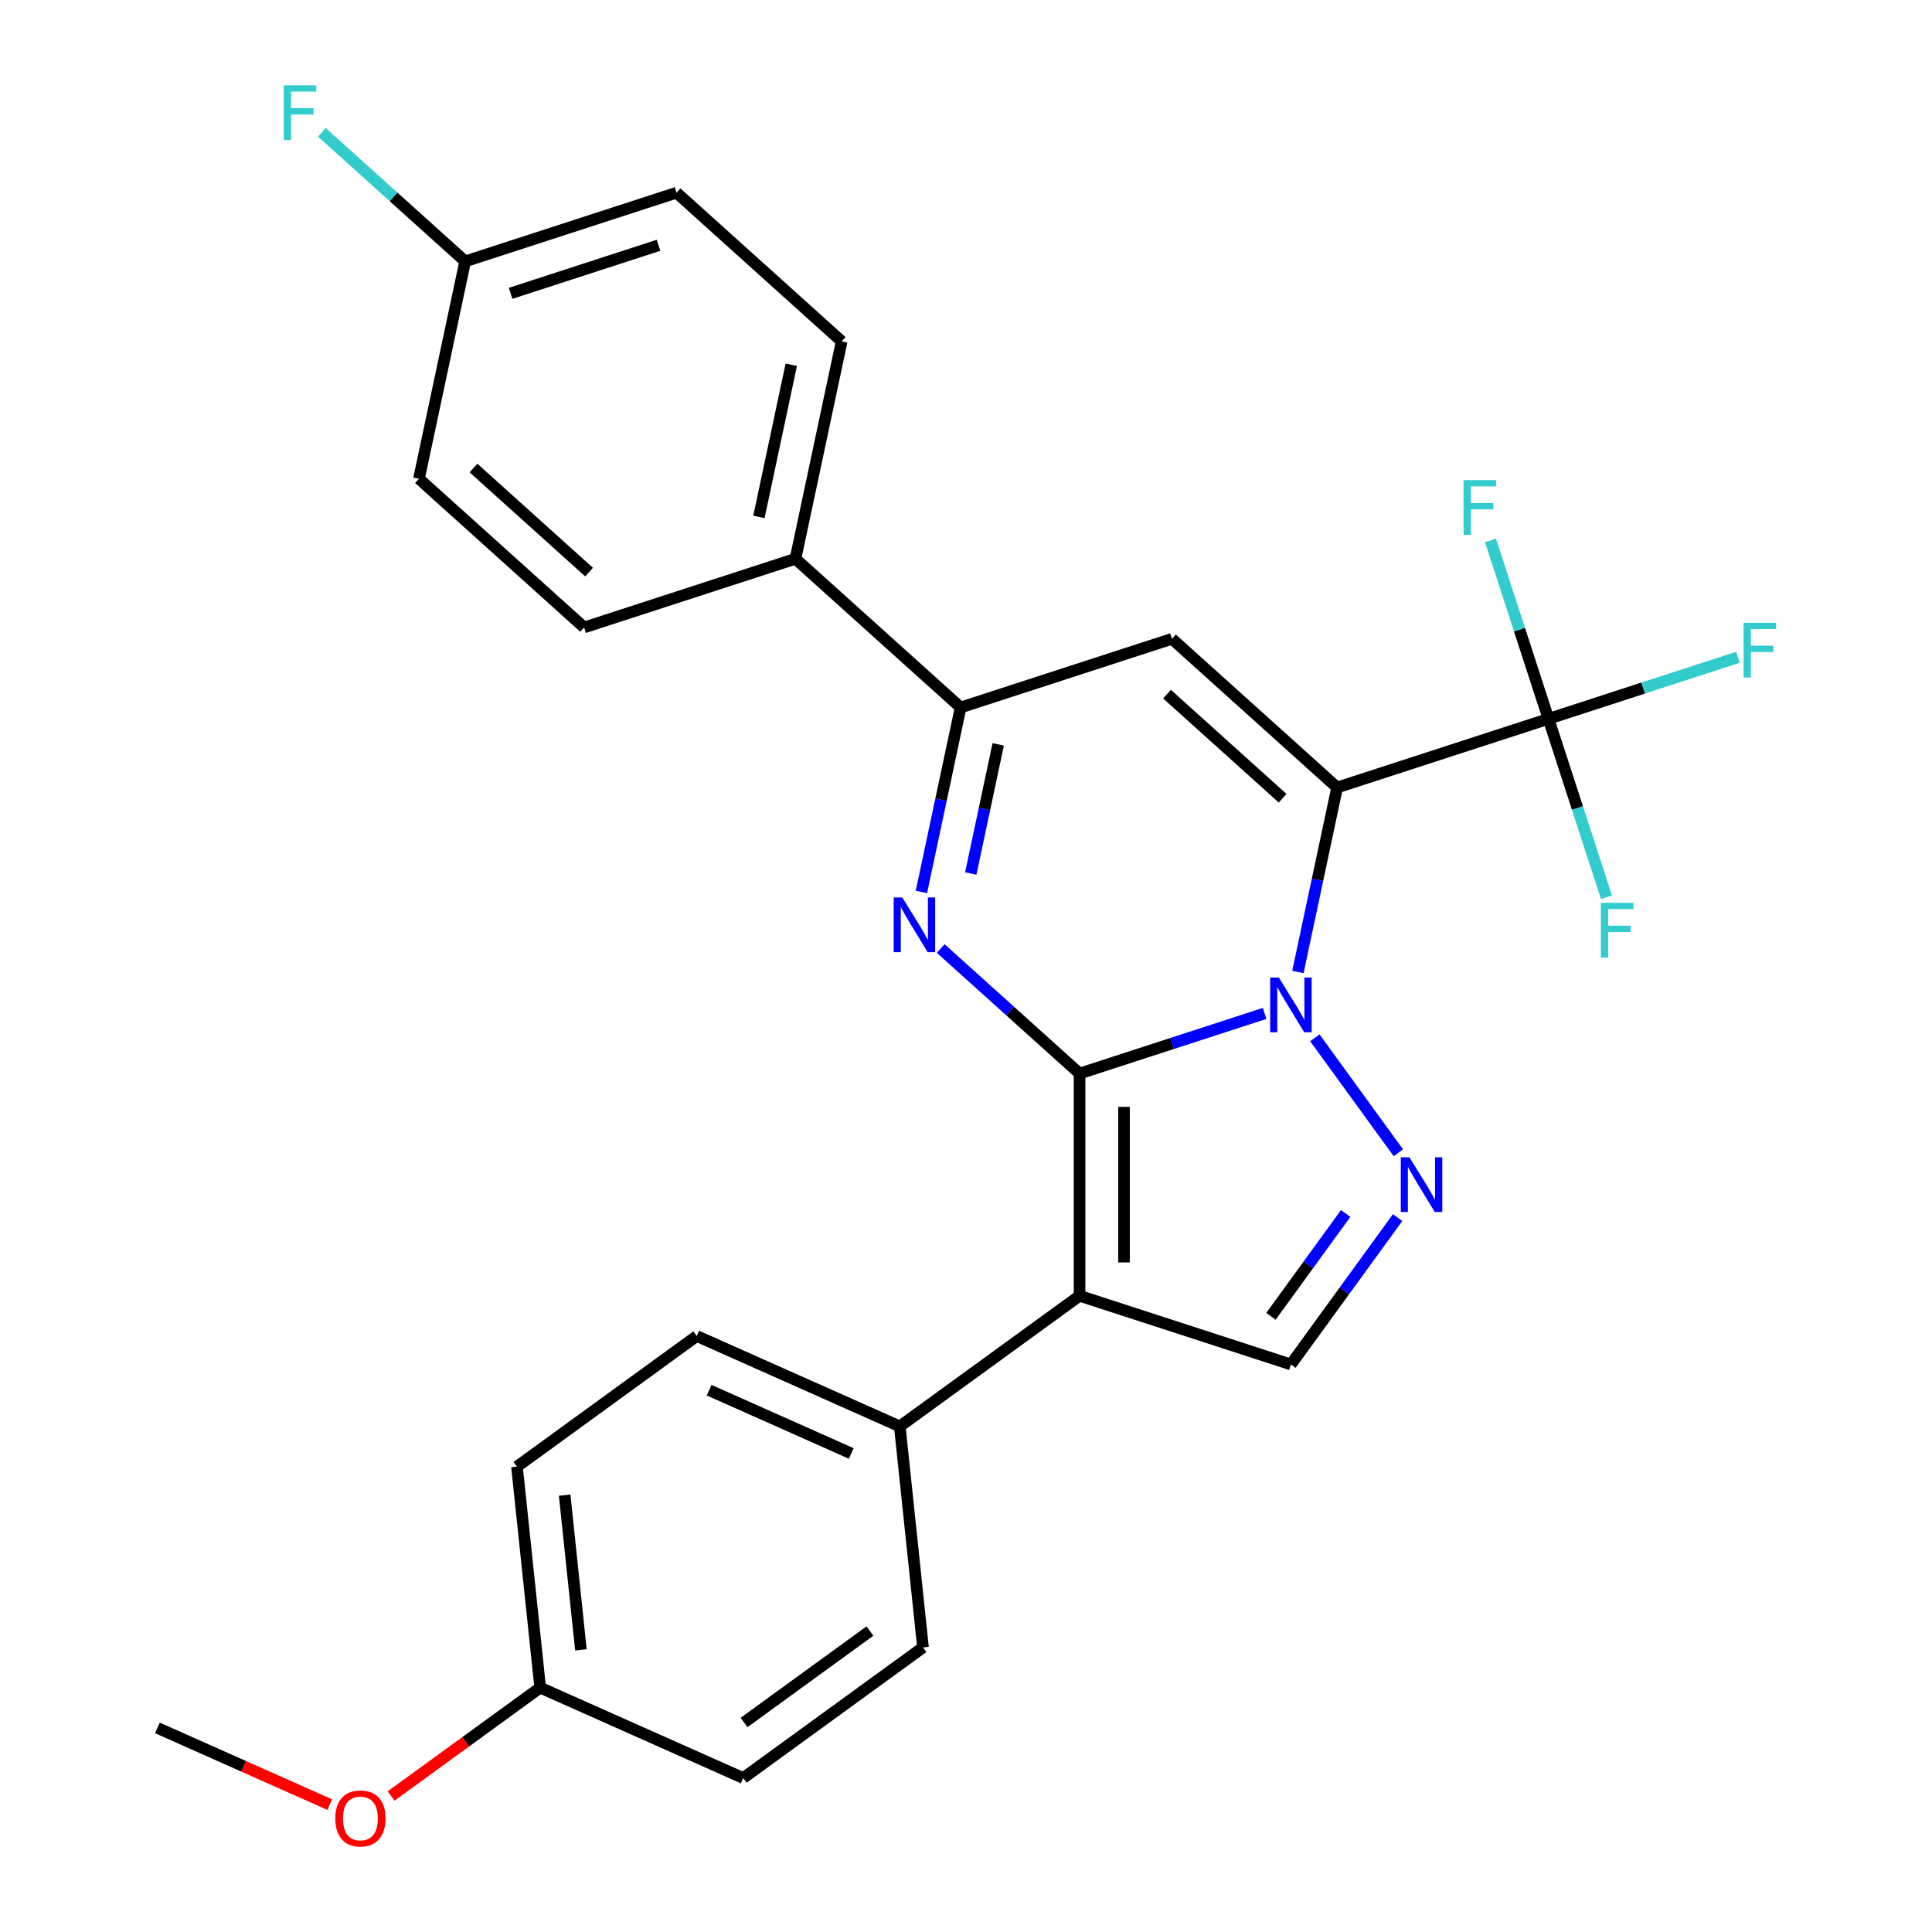 <?xml version='1.0' encoding='iso-8859-1'?>
<svg version='1.1' baseProfile='full'
              xmlns='http://www.w3.org/2000/svg'
                      xmlns:rdkit='http://www.rdkit.org/xml'
                      xmlns:xlink='http://www.w3.org/1999/xlink'
                  xml:space='preserve'
width='1000px' height='1000px' viewBox='0 0 1000 1000'>
<!-- END OF HEADER -->
<rect style='opacity:1.0;fill:#FFFFFF;stroke:none' width='1000' height='1000' x='0' y='0'> </rect>
<path class='bond-0' d='M 558.781,555.668 L 606.671,540.108' style='fill:none;fill-rule:evenodd;stroke:#000000;stroke-width:6px;stroke-linecap:butt;stroke-linejoin:miter;stroke-opacity:1' />
<path class='bond-0' d='M 606.671,540.108 L 654.562,524.547' style='fill:none;fill-rule:evenodd;stroke:#0000FF;stroke-width:6px;stroke-linecap:butt;stroke-linejoin:miter;stroke-opacity:1' />
<path class='bond-2' d='M 558.781,555.668 L 522.848,523.314' style='fill:none;fill-rule:evenodd;stroke:#000000;stroke-width:6px;stroke-linecap:butt;stroke-linejoin:miter;stroke-opacity:1' />
<path class='bond-2' d='M 522.848,523.314 L 486.915,490.96' style='fill:none;fill-rule:evenodd;stroke:#0000FF;stroke-width:6px;stroke-linecap:butt;stroke-linejoin:miter;stroke-opacity:1' />
<path class='bond-3' d='M 558.781,555.668 L 558.781,670.695' style='fill:none;fill-rule:evenodd;stroke:#000000;stroke-width:6px;stroke-linecap:butt;stroke-linejoin:miter;stroke-opacity:1' />
<path class='bond-3' d='M 581.786,572.922 L 581.786,653.441' style='fill:none;fill-rule:evenodd;stroke:#000000;stroke-width:6px;stroke-linecap:butt;stroke-linejoin:miter;stroke-opacity:1' />
<path class='bond-1' d='M 671.799,503.087 L 681.946,455.349' style='fill:none;fill-rule:evenodd;stroke:#0000FF;stroke-width:6px;stroke-linecap:butt;stroke-linejoin:miter;stroke-opacity:1' />
<path class='bond-1' d='M 681.946,455.349 L 692.093,407.61' style='fill:none;fill-rule:evenodd;stroke:#000000;stroke-width:6px;stroke-linecap:butt;stroke-linejoin:miter;stroke-opacity:1' />
<path class='bond-4' d='M 680.555,537.159 L 723.794,596.672' style='fill:none;fill-rule:evenodd;stroke:#0000FF;stroke-width:6px;stroke-linecap:butt;stroke-linejoin:miter;stroke-opacity:1' />
<path class='bond-7' d='M 692.093,407.61 L 801.49,372.065' style='fill:none;fill-rule:evenodd;stroke:#000000;stroke-width:6px;stroke-linecap:butt;stroke-linejoin:miter;stroke-opacity:1' />
<path class='bond-28' d='M 692.093,407.61 L 606.612,330.643' style='fill:none;fill-rule:evenodd;stroke:#000000;stroke-width:6px;stroke-linecap:butt;stroke-linejoin:miter;stroke-opacity:1' />
<path class='bond-28' d='M 663.877,413.161 L 604.04,359.284' style='fill:none;fill-rule:evenodd;stroke:#000000;stroke-width:6px;stroke-linecap:butt;stroke-linejoin:miter;stroke-opacity:1' />
<path class='bond-6' d='M 476.921,461.665 L 487.068,413.926' style='fill:none;fill-rule:evenodd;stroke:#0000FF;stroke-width:6px;stroke-linecap:butt;stroke-linejoin:miter;stroke-opacity:1' />
<path class='bond-6' d='M 487.068,413.926 L 497.215,366.188' style='fill:none;fill-rule:evenodd;stroke:#000000;stroke-width:6px;stroke-linecap:butt;stroke-linejoin:miter;stroke-opacity:1' />
<path class='bond-6' d='M 502.467,452.126 L 509.57,418.709' style='fill:none;fill-rule:evenodd;stroke:#0000FF;stroke-width:6px;stroke-linecap:butt;stroke-linejoin:miter;stroke-opacity:1' />
<path class='bond-6' d='M 509.57,418.709 L 516.673,385.292' style='fill:none;fill-rule:evenodd;stroke:#000000;stroke-width:6px;stroke-linecap:butt;stroke-linejoin:miter;stroke-opacity:1' />
<path class='bond-8' d='M 558.781,670.695 L 668.177,706.24' style='fill:none;fill-rule:evenodd;stroke:#000000;stroke-width:6px;stroke-linecap:butt;stroke-linejoin:miter;stroke-opacity:1' />
<path class='bond-9' d='M 558.781,670.695 L 465.722,738.306' style='fill:none;fill-rule:evenodd;stroke:#000000;stroke-width:6px;stroke-linecap:butt;stroke-linejoin:miter;stroke-opacity:1' />
<path class='bond-27' d='M 723.411,630.217 L 695.794,668.229' style='fill:none;fill-rule:evenodd;stroke:#0000FF;stroke-width:6px;stroke-linecap:butt;stroke-linejoin:miter;stroke-opacity:1' />
<path class='bond-27' d='M 695.794,668.229 L 668.177,706.24' style='fill:none;fill-rule:evenodd;stroke:#000000;stroke-width:6px;stroke-linecap:butt;stroke-linejoin:miter;stroke-opacity:1' />
<path class='bond-27' d='M 696.514,628.098 L 677.183,654.706' style='fill:none;fill-rule:evenodd;stroke:#0000FF;stroke-width:6px;stroke-linecap:butt;stroke-linejoin:miter;stroke-opacity:1' />
<path class='bond-27' d='M 677.183,654.706 L 657.851,681.314' style='fill:none;fill-rule:evenodd;stroke:#000000;stroke-width:6px;stroke-linecap:butt;stroke-linejoin:miter;stroke-opacity:1' />
<path class='bond-5' d='M 606.612,330.643 L 497.215,366.188' style='fill:none;fill-rule:evenodd;stroke:#000000;stroke-width:6px;stroke-linecap:butt;stroke-linejoin:miter;stroke-opacity:1' />
<path class='bond-10' d='M 497.215,366.188 L 411.734,289.22' style='fill:none;fill-rule:evenodd;stroke:#000000;stroke-width:6px;stroke-linecap:butt;stroke-linejoin:miter;stroke-opacity:1' />
<path class='bond-11' d='M 801.49,372.065 L 850.54,356.128' style='fill:none;fill-rule:evenodd;stroke:#000000;stroke-width:6px;stroke-linecap:butt;stroke-linejoin:miter;stroke-opacity:1' />
<path class='bond-11' d='M 850.54,356.128 L 899.591,340.19' style='fill:none;fill-rule:evenodd;stroke:#33CCCC;stroke-width:6px;stroke-linecap:butt;stroke-linejoin:miter;stroke-opacity:1' />
<path class='bond-12' d='M 801.49,372.065 L 786.485,325.885' style='fill:none;fill-rule:evenodd;stroke:#000000;stroke-width:6px;stroke-linecap:butt;stroke-linejoin:miter;stroke-opacity:1' />
<path class='bond-12' d='M 786.485,325.885 L 771.48,279.704' style='fill:none;fill-rule:evenodd;stroke:#33CCCC;stroke-width:6px;stroke-linecap:butt;stroke-linejoin:miter;stroke-opacity:1' />
<path class='bond-13' d='M 801.49,372.065 L 816.494,418.246' style='fill:none;fill-rule:evenodd;stroke:#000000;stroke-width:6px;stroke-linecap:butt;stroke-linejoin:miter;stroke-opacity:1' />
<path class='bond-13' d='M 816.494,418.246 L 831.499,464.426' style='fill:none;fill-rule:evenodd;stroke:#33CCCC;stroke-width:6px;stroke-linecap:butt;stroke-linejoin:miter;stroke-opacity:1' />
<path class='bond-14' d='M 465.722,738.306 L 360.641,691.52' style='fill:none;fill-rule:evenodd;stroke:#000000;stroke-width:6px;stroke-linecap:butt;stroke-linejoin:miter;stroke-opacity:1' />
<path class='bond-14' d='M 440.603,752.304 L 367.046,719.554' style='fill:none;fill-rule:evenodd;stroke:#000000;stroke-width:6px;stroke-linecap:butt;stroke-linejoin:miter;stroke-opacity:1' />
<path class='bond-15' d='M 465.722,738.306 L 477.746,852.702' style='fill:none;fill-rule:evenodd;stroke:#000000;stroke-width:6px;stroke-linecap:butt;stroke-linejoin:miter;stroke-opacity:1' />
<path class='bond-16' d='M 411.734,289.22 L 435.649,176.707' style='fill:none;fill-rule:evenodd;stroke:#000000;stroke-width:6px;stroke-linecap:butt;stroke-linejoin:miter;stroke-opacity:1' />
<path class='bond-16' d='M 392.818,267.56 L 409.559,188.801' style='fill:none;fill-rule:evenodd;stroke:#000000;stroke-width:6px;stroke-linecap:butt;stroke-linejoin:miter;stroke-opacity:1' />
<path class='bond-17' d='M 411.734,289.22 L 302.337,324.765' style='fill:none;fill-rule:evenodd;stroke:#000000;stroke-width:6px;stroke-linecap:butt;stroke-linejoin:miter;stroke-opacity:1' />
<path class='bond-22' d='M 360.641,691.52 L 267.582,759.131' style='fill:none;fill-rule:evenodd;stroke:#000000;stroke-width:6px;stroke-linecap:butt;stroke-linejoin:miter;stroke-opacity:1' />
<path class='bond-23' d='M 477.746,852.702 L 384.688,920.313' style='fill:none;fill-rule:evenodd;stroke:#000000;stroke-width:6px;stroke-linecap:butt;stroke-linejoin:miter;stroke-opacity:1' />
<path class='bond-23' d='M 450.265,844.232 L 385.124,891.559' style='fill:none;fill-rule:evenodd;stroke:#000000;stroke-width:6px;stroke-linecap:butt;stroke-linejoin:miter;stroke-opacity:1' />
<path class='bond-21' d='M 435.649,176.707 L 350.168,99.739' style='fill:none;fill-rule:evenodd;stroke:#000000;stroke-width:6px;stroke-linecap:butt;stroke-linejoin:miter;stroke-opacity:1' />
<path class='bond-20' d='M 302.337,324.765 L 216.856,247.797' style='fill:none;fill-rule:evenodd;stroke:#000000;stroke-width:6px;stroke-linecap:butt;stroke-linejoin:miter;stroke-opacity:1' />
<path class='bond-20' d='M 304.908,296.124 L 245.071,242.246' style='fill:none;fill-rule:evenodd;stroke:#000000;stroke-width:6px;stroke-linecap:butt;stroke-linejoin:miter;stroke-opacity:1' />
<path class='bond-18' d='M 240.771,135.285 L 216.856,247.797' style='fill:none;fill-rule:evenodd;stroke:#000000;stroke-width:6px;stroke-linecap:butt;stroke-linejoin:miter;stroke-opacity:1' />
<path class='bond-24' d='M 240.771,135.285 L 203.678,101.886' style='fill:none;fill-rule:evenodd;stroke:#000000;stroke-width:6px;stroke-linecap:butt;stroke-linejoin:miter;stroke-opacity:1' />
<path class='bond-24' d='M 203.678,101.886 L 166.585,68.487' style='fill:none;fill-rule:evenodd;stroke:#33CCCC;stroke-width:6px;stroke-linecap:butt;stroke-linejoin:miter;stroke-opacity:1' />
<path class='bond-30' d='M 240.771,135.285 L 350.168,99.739' style='fill:none;fill-rule:evenodd;stroke:#000000;stroke-width:6px;stroke-linecap:butt;stroke-linejoin:miter;stroke-opacity:1' />
<path class='bond-30' d='M 264.289,151.832 L 340.867,126.951' style='fill:none;fill-rule:evenodd;stroke:#000000;stroke-width:6px;stroke-linecap:butt;stroke-linejoin:miter;stroke-opacity:1' />
<path class='bond-19' d='M 279.606,873.527 L 384.688,920.313' style='fill:none;fill-rule:evenodd;stroke:#000000;stroke-width:6px;stroke-linecap:butt;stroke-linejoin:miter;stroke-opacity:1' />
<path class='bond-25' d='M 279.606,873.527 L 241.014,901.566' style='fill:none;fill-rule:evenodd;stroke:#000000;stroke-width:6px;stroke-linecap:butt;stroke-linejoin:miter;stroke-opacity:1' />
<path class='bond-25' d='M 241.014,901.566 L 202.423,929.604' style='fill:none;fill-rule:evenodd;stroke:#FF0000;stroke-width:6px;stroke-linecap:butt;stroke-linejoin:miter;stroke-opacity:1' />
<path class='bond-29' d='M 279.606,873.527 L 267.582,759.131' style='fill:none;fill-rule:evenodd;stroke:#000000;stroke-width:6px;stroke-linecap:butt;stroke-linejoin:miter;stroke-opacity:1' />
<path class='bond-29' d='M 300.681,853.963 L 292.265,773.886' style='fill:none;fill-rule:evenodd;stroke:#000000;stroke-width:6px;stroke-linecap:butt;stroke-linejoin:miter;stroke-opacity:1' />
<path class='bond-26' d='M 170.672,934.07 L 126.069,914.211' style='fill:none;fill-rule:evenodd;stroke:#FF0000;stroke-width:6px;stroke-linecap:butt;stroke-linejoin:miter;stroke-opacity:1' />
<path class='bond-26' d='M 126.069,914.211 L 81.466,894.353' style='fill:none;fill-rule:evenodd;stroke:#000000;stroke-width:6px;stroke-linecap:butt;stroke-linejoin:miter;stroke-opacity:1' />
<path  class='atom-1' d='M 661.917 505.963
L 671.197 520.963
Q 672.117 522.443, 673.597 525.123
Q 675.077 527.803, 675.157 527.963
L 675.157 505.963
L 678.917 505.963
L 678.917 534.283
L 675.037 534.283
L 665.077 517.883
Q 663.917 515.963, 662.677 513.763
Q 661.477 511.563, 661.117 510.883
L 661.117 534.283
L 657.437 534.283
L 657.437 505.963
L 661.917 505.963
' fill='#0000FF'/>
<path  class='atom-3' d='M 467.04 464.541
L 476.32 479.541
Q 477.24 481.021, 478.72 483.701
Q 480.2 486.381, 480.28 486.541
L 480.28 464.541
L 484.04 464.541
L 484.04 492.861
L 480.16 492.861
L 470.2 476.461
Q 469.04 474.541, 467.8 472.341
Q 466.6 470.141, 466.24 469.461
L 466.24 492.861
L 462.56 492.861
L 462.56 464.541
L 467.04 464.541
' fill='#0000FF'/>
<path  class='atom-5' d='M 729.528 599.022
L 738.808 614.022
Q 739.728 615.502, 741.208 618.182
Q 742.688 620.862, 742.768 621.022
L 742.768 599.022
L 746.528 599.022
L 746.528 627.342
L 742.648 627.342
L 732.688 610.942
Q 731.528 609.022, 730.288 606.822
Q 729.088 604.622, 728.728 603.942
L 728.728 627.342
L 725.048 627.342
L 725.048 599.022
L 729.528 599.022
' fill='#0000FF'/>
<path  class='atom-12' d='M 902.466 322.36
L 919.306 322.36
L 919.306 325.6
L 906.266 325.6
L 906.266 334.2
L 917.866 334.2
L 917.866 337.48
L 906.266 337.48
L 906.266 350.68
L 902.466 350.68
L 902.466 322.36
' fill='#33CCCC'/>
<path  class='atom-13' d='M 757.524 248.509
L 774.364 248.509
L 774.364 251.749
L 761.324 251.749
L 761.324 260.349
L 772.924 260.349
L 772.924 263.629
L 761.324 263.629
L 761.324 276.829
L 757.524 276.829
L 757.524 248.509
' fill='#33CCCC'/>
<path  class='atom-14' d='M 828.615 467.302
L 845.455 467.302
L 845.455 470.542
L 832.415 470.542
L 832.415 479.142
L 844.015 479.142
L 844.015 482.422
L 832.415 482.422
L 832.415 495.622
L 828.615 495.622
L 828.615 467.302
' fill='#33CCCC'/>
<path  class='atom-25' d='M 146.87 44.157
L 163.71 44.157
L 163.71 47.397
L 150.67 47.397
L 150.67 55.997
L 162.27 55.997
L 162.27 59.277
L 150.67 59.277
L 150.67 72.477
L 146.87 72.477
L 146.87 44.157
' fill='#33CCCC'/>
<path  class='atom-26' d='M 173.547 941.218
Q 173.547 934.418, 176.907 930.618
Q 180.267 926.818, 186.547 926.818
Q 192.827 926.818, 196.187 930.618
Q 199.547 934.418, 199.547 941.218
Q 199.547 948.098, 196.147 952.018
Q 192.747 955.898, 186.547 955.898
Q 180.307 955.898, 176.907 952.018
Q 173.547 948.138, 173.547 941.218
M 186.547 952.698
Q 190.867 952.698, 193.187 949.818
Q 195.547 946.898, 195.547 941.218
Q 195.547 935.658, 193.187 932.858
Q 190.867 930.018, 186.547 930.018
Q 182.227 930.018, 179.867 932.818
Q 177.547 935.618, 177.547 941.218
Q 177.547 946.938, 179.867 949.818
Q 182.227 952.698, 186.547 952.698
' fill='#FF0000'/>
</svg>
